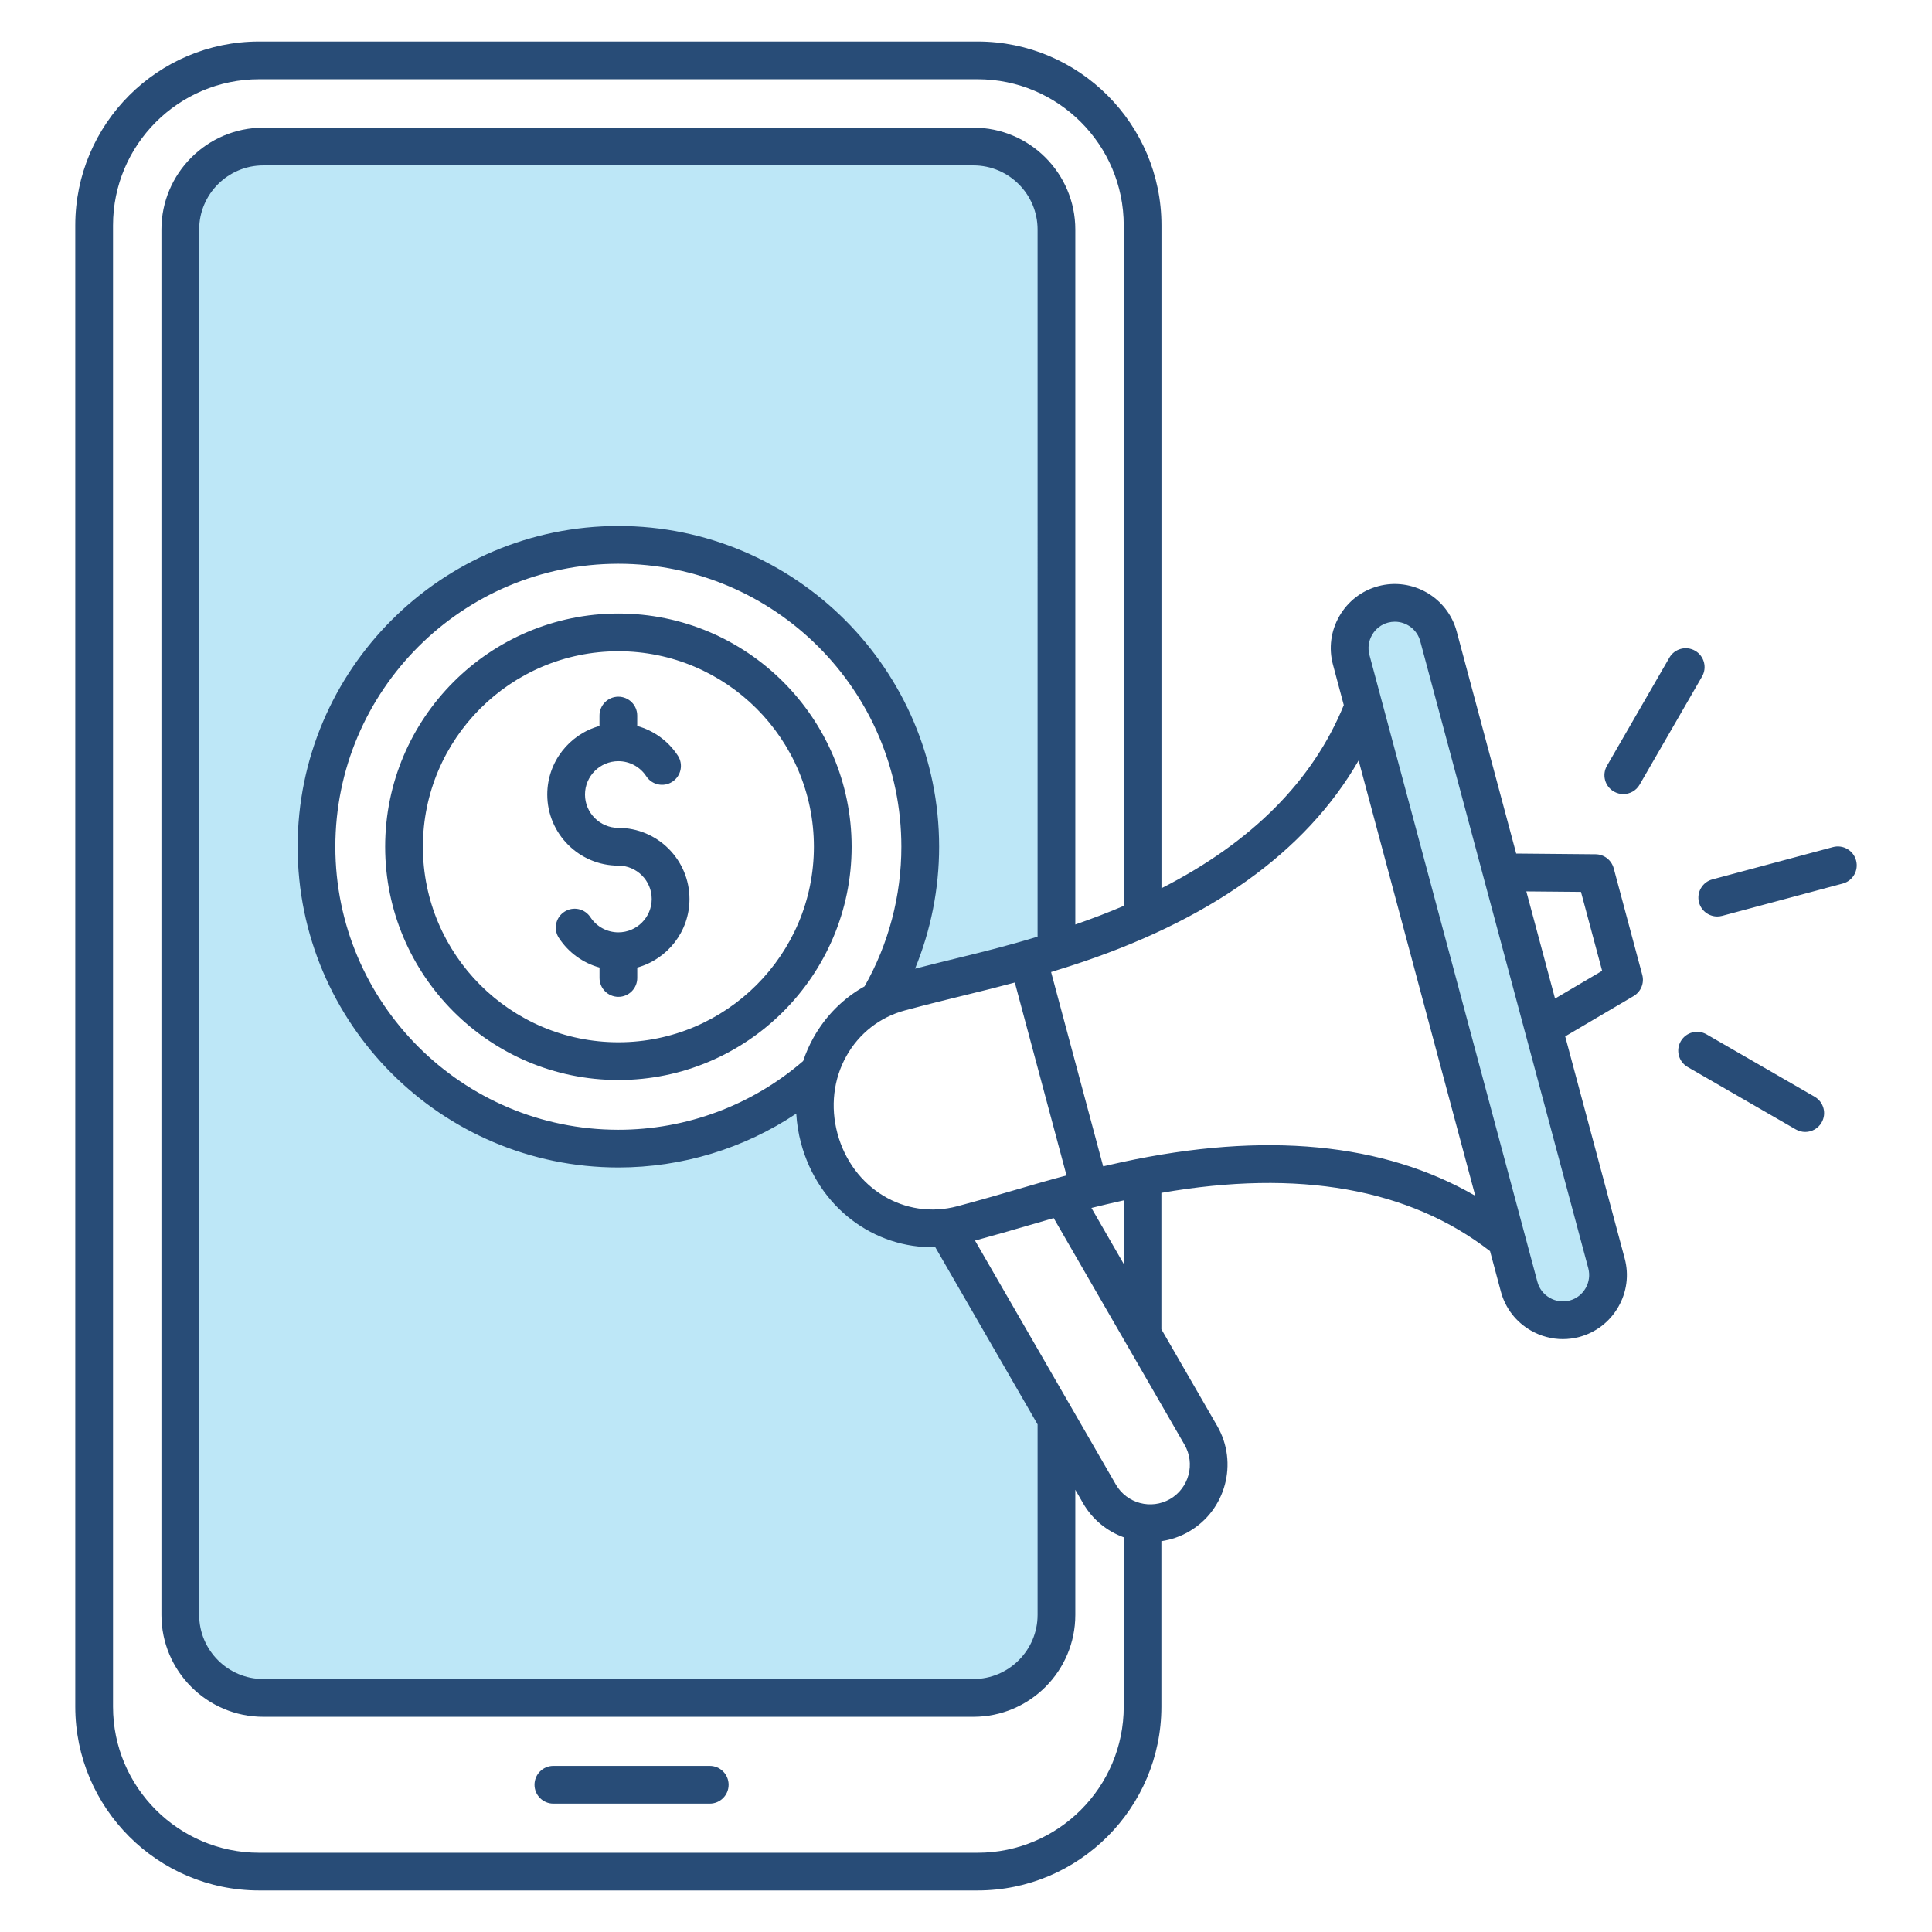 <svg id="Layer_1" enable-background="new 0 0 512 512" viewBox="0 0 512 512" xmlns="http://www.w3.org/2000/svg"><g><g><path clip-rule="evenodd" d="m163.87 144.4c44.18 0 80 35.82 80 80 0 14.87-4.06 28.8-11.13 40.73 1.82-.92 3.76-1.66 5.8-2.21 14.14-3.79 22.3-5.38 33.92-8.73 2.34-.67 4.81-1.42 7.5-2.27v-191.09c0-12.12-9.88-22-22-22h-188.18c-12.12 0-22 9.88-22 22v367.13c0 12.12 9.88 22 22 22h188.19c12.12 0 22-9.88 22-22v-51.82l-29.34-50.82c-14.86 1.71-29.27-7.81-33.52-23.67-1.63-6.1-1.5-12.14.07-17.6-14.15 12.65-32.83 20.35-53.31 20.35-44.18 0-80-35.82-80-80s35.82-80 80-80z" fill="#bde7f7" fill-rule="evenodd"/></g><g><path clip-rule="evenodd" d="m361.38 187.18 37.91 141.48 3.31 12.34c1.7 6.36 8.3 10.17 14.67 8.47 6.36-1.71 10.17-8.31 8.47-14.67l-16.76-62.53-11.01-41.1-16.76-62.53c-1.7-6.36-8.3-10.17-14.67-8.47-6.36 1.7-10.17 8.3-8.47 14.67z" fill="#bde7f7" fill-rule="evenodd"/></g><path d="m193.09 472.98c0 2.76-2.24 5-5 5h-41.44c-2.76 0-5-2.24-5-5s2.24-5 5-5h41.44c2.76 0 5 2.24 5 5zm32.6-248.58c0 34.08-27.73 61.81-61.81 61.81s-61.81-27.73-61.81-61.81 27.73-61.81 61.81-61.81 61.81 27.72 61.81 61.81zm-10 0c0-28.57-23.24-51.81-51.81-51.81s-51.81 23.24-51.81 51.81 23.24 51.81 51.81 51.81 51.81-23.24 51.81-51.81zm-51.82-5c-4.87 0-8.84-3.97-8.84-8.84s3.97-8.84 8.84-8.84c2.99 0 5.76 1.5 7.4 4 1.51 2.31 4.61 2.96 6.92 1.44 2.31-1.51 2.96-4.61 1.44-6.92-2.56-3.9-6.4-6.65-10.76-7.85v-2.76c0-2.76-2.24-5-5-5s-5 2.24-5 5v2.76c-7.97 2.2-13.84 9.51-13.84 18.17 0 10.39 8.45 18.84 18.84 18.84 4.87 0 8.84 3.97 8.84 8.84s-3.96 8.84-8.84 8.84c-2.99 0-5.76-1.5-7.4-4-1.51-2.31-4.61-2.96-6.92-1.44-2.31 1.51-2.96 4.61-1.44 6.92 2.56 3.9 6.4 6.65 10.77 7.85v2.76c0 2.76 2.24 5 5 5s5-2.24 5-5v-2.76c7.97-2.2 13.84-9.51 13.84-18.17-.01-10.39-8.46-18.84-18.85-18.84zm271.35 38.96c.58 2.17-.36 4.46-2.29 5.6l-18.14 10.69 15.77 58.86c1.17 4.37.56 8.94-1.71 12.87s-5.93 6.75-10.3 7.92c-1.45.39-2.93.58-4.4.58-2.94 0-5.85-.77-8.48-2.29-3.94-2.27-6.75-5.93-7.92-10.29l-2.87-10.73c-21.42-16.61-50.69-21.8-87.1-15.45v36.15l14.78 25.6c5.66 9.8 2.29 22.37-7.51 28.03-2.31 1.33-4.78 2.16-7.27 2.52v43.85c0 26.86-21.86 48.72-48.72 48.72h-190.39c-26.86 0-48.72-21.85-48.72-48.72v-392.55c0-26.87 21.85-48.72 48.72-48.72h190.41c26.86 0 48.72 21.85 48.72 48.72v175.68c23.93-12.2 40.12-28.46 48.32-48.54l-2.87-10.73c-1.17-4.37-.56-8.94 1.71-12.87s5.93-6.75 10.29-7.92c9.03-2.42 18.37 2.96 20.79 12l15.77 58.86 21.05.19c2.25.02 4.2 1.54 4.79 3.71zm-137.42 193.92v-44.88c-4.38-1.59-8.25-4.66-10.76-9l-2.07-3.59v33.16c0 14.89-12.11 27-27 27h-188.19c-14.89 0-27-12.11-27-27v-367.14c0-14.89 12.11-27 27-27h188.19c14.89 0 27 12.11 27 27v184.18c4.46-1.55 8.75-3.19 12.83-4.94v-180.35c0-21.35-17.37-38.72-38.72-38.72h-190.41c-21.35 0-38.72 17.37-38.72 38.72v392.56c0 21.35 17.37 38.72 38.72 38.72h190.41c21.35 0 38.72-17.37 38.72-38.72zm-15.16-140.78-13.7-51.12c-4.49 1.21-8.62 2.23-13.06 3.31-4.82 1.18-9.81 2.4-16.05 4.07-6.63 1.78-12.15 6.07-15.52 12.09-3.44 6.13-4.28 13.42-2.38 20.52 3.9 14.55 17.87 23.02 31.8 19.29 6.25-1.67 11.18-3.11 15.95-4.5 4.39-1.29 8.47-2.47 12.96-3.66zm-7.67-250.67c0-9.37-7.63-17-17-17h-188.19c-9.37 0-17 7.63-17 17v367.13c0 9.37 7.63 17 17 17h188.19c9.37 0 17-7.63 17-17v-50.48l-27.11-46.96c-16.25.38-31.01-10.54-35.58-27.58-.7-2.6-1.11-5.22-1.26-7.82-13.88 9.26-30.24 14.27-47.14 14.27-46.87 0-85-38.13-85-85s38.13-85 85-85 85 38.13 85 85c0 11.14-2.19 22.12-6.38 32.32 4.02-1.04 7.56-1.9 11.01-2.75 7.03-1.72 13.28-3.25 21.46-5.73zm-45.85 200.56c6.38-11.23 9.75-23.99 9.75-36.99 0-41.35-33.64-75-75-75s-75 33.65-75 75 33.64 75 75 75c18.03 0 35.36-6.47 48.97-18.21.72-2.15 1.63-4.23 2.75-6.23 3.25-5.79 7.91-10.44 13.53-13.57zm84.8 121.49-34.68-60.07c-2.23.63-4.44 1.28-6.74 1.95-4.29 1.25-8.72 2.54-14.11 4.01l37.32 64.64c2.9 5.02 9.34 6.75 14.37 3.85 5.01-2.91 6.74-9.36 3.84-14.38zm-16.12-47.92v-16.85c-3.12.69-5.94 1.36-8.56 2.01zm93.16-18.06-30.91-115.37c-14.01 24.35-39.69 42.66-76.56 54.52-1.73.56-3.37 1.07-4.94 1.55l13.8 51.49c1.6-.37 3.27-.74 5.05-1.13 37.86-8.16 69.25-5.14 93.56 8.94zm29.95 19.2-44.53-166.17c-.83-3.11-3.66-5.17-6.74-5.17-.6 0-1.2.08-1.8.24-1.79.48-3.29 1.64-4.22 3.26-.94 1.62-1.19 3.5-.71 5.29l44.52 166.17c.48 1.79 1.63 3.29 3.26 4.22 1.62.94 3.5 1.19 5.29.71s3.29-1.64 4.22-3.26 1.18-3.5.71-5.29zm3.67-78.82-5.61-20.92-14.48-.13 7.61 28.4zm3.11-47.51c.79.45 1.65.67 2.5.67 1.73 0 3.41-.9 4.33-2.5l16.54-28.65c1.38-2.39.56-5.45-1.83-6.83s-5.45-.56-6.83 1.83l-16.54 28.65c-1.38 2.39-.56 5.45 1.83 6.83zm64.19 18.26c-.71-2.67-3.45-4.25-6.12-3.54l-31.96 8.56c-2.67.71-4.25 3.46-3.54 6.12.6 2.23 2.62 3.71 4.83 3.71.43 0 .86-.06 1.3-.17l31.96-8.56c2.66-.71 4.25-3.45 3.53-6.12zm-10.97 62.62-28.66-16.54c-2.39-1.38-5.45-.56-6.83 1.83s-.56 5.45 1.83 6.83l28.66 16.54c.79.45 1.65.67 2.5.67 1.73 0 3.41-.9 4.33-2.5 1.38-2.39.56-5.44-1.83-6.83z" fill="#284c77"/></g></svg>